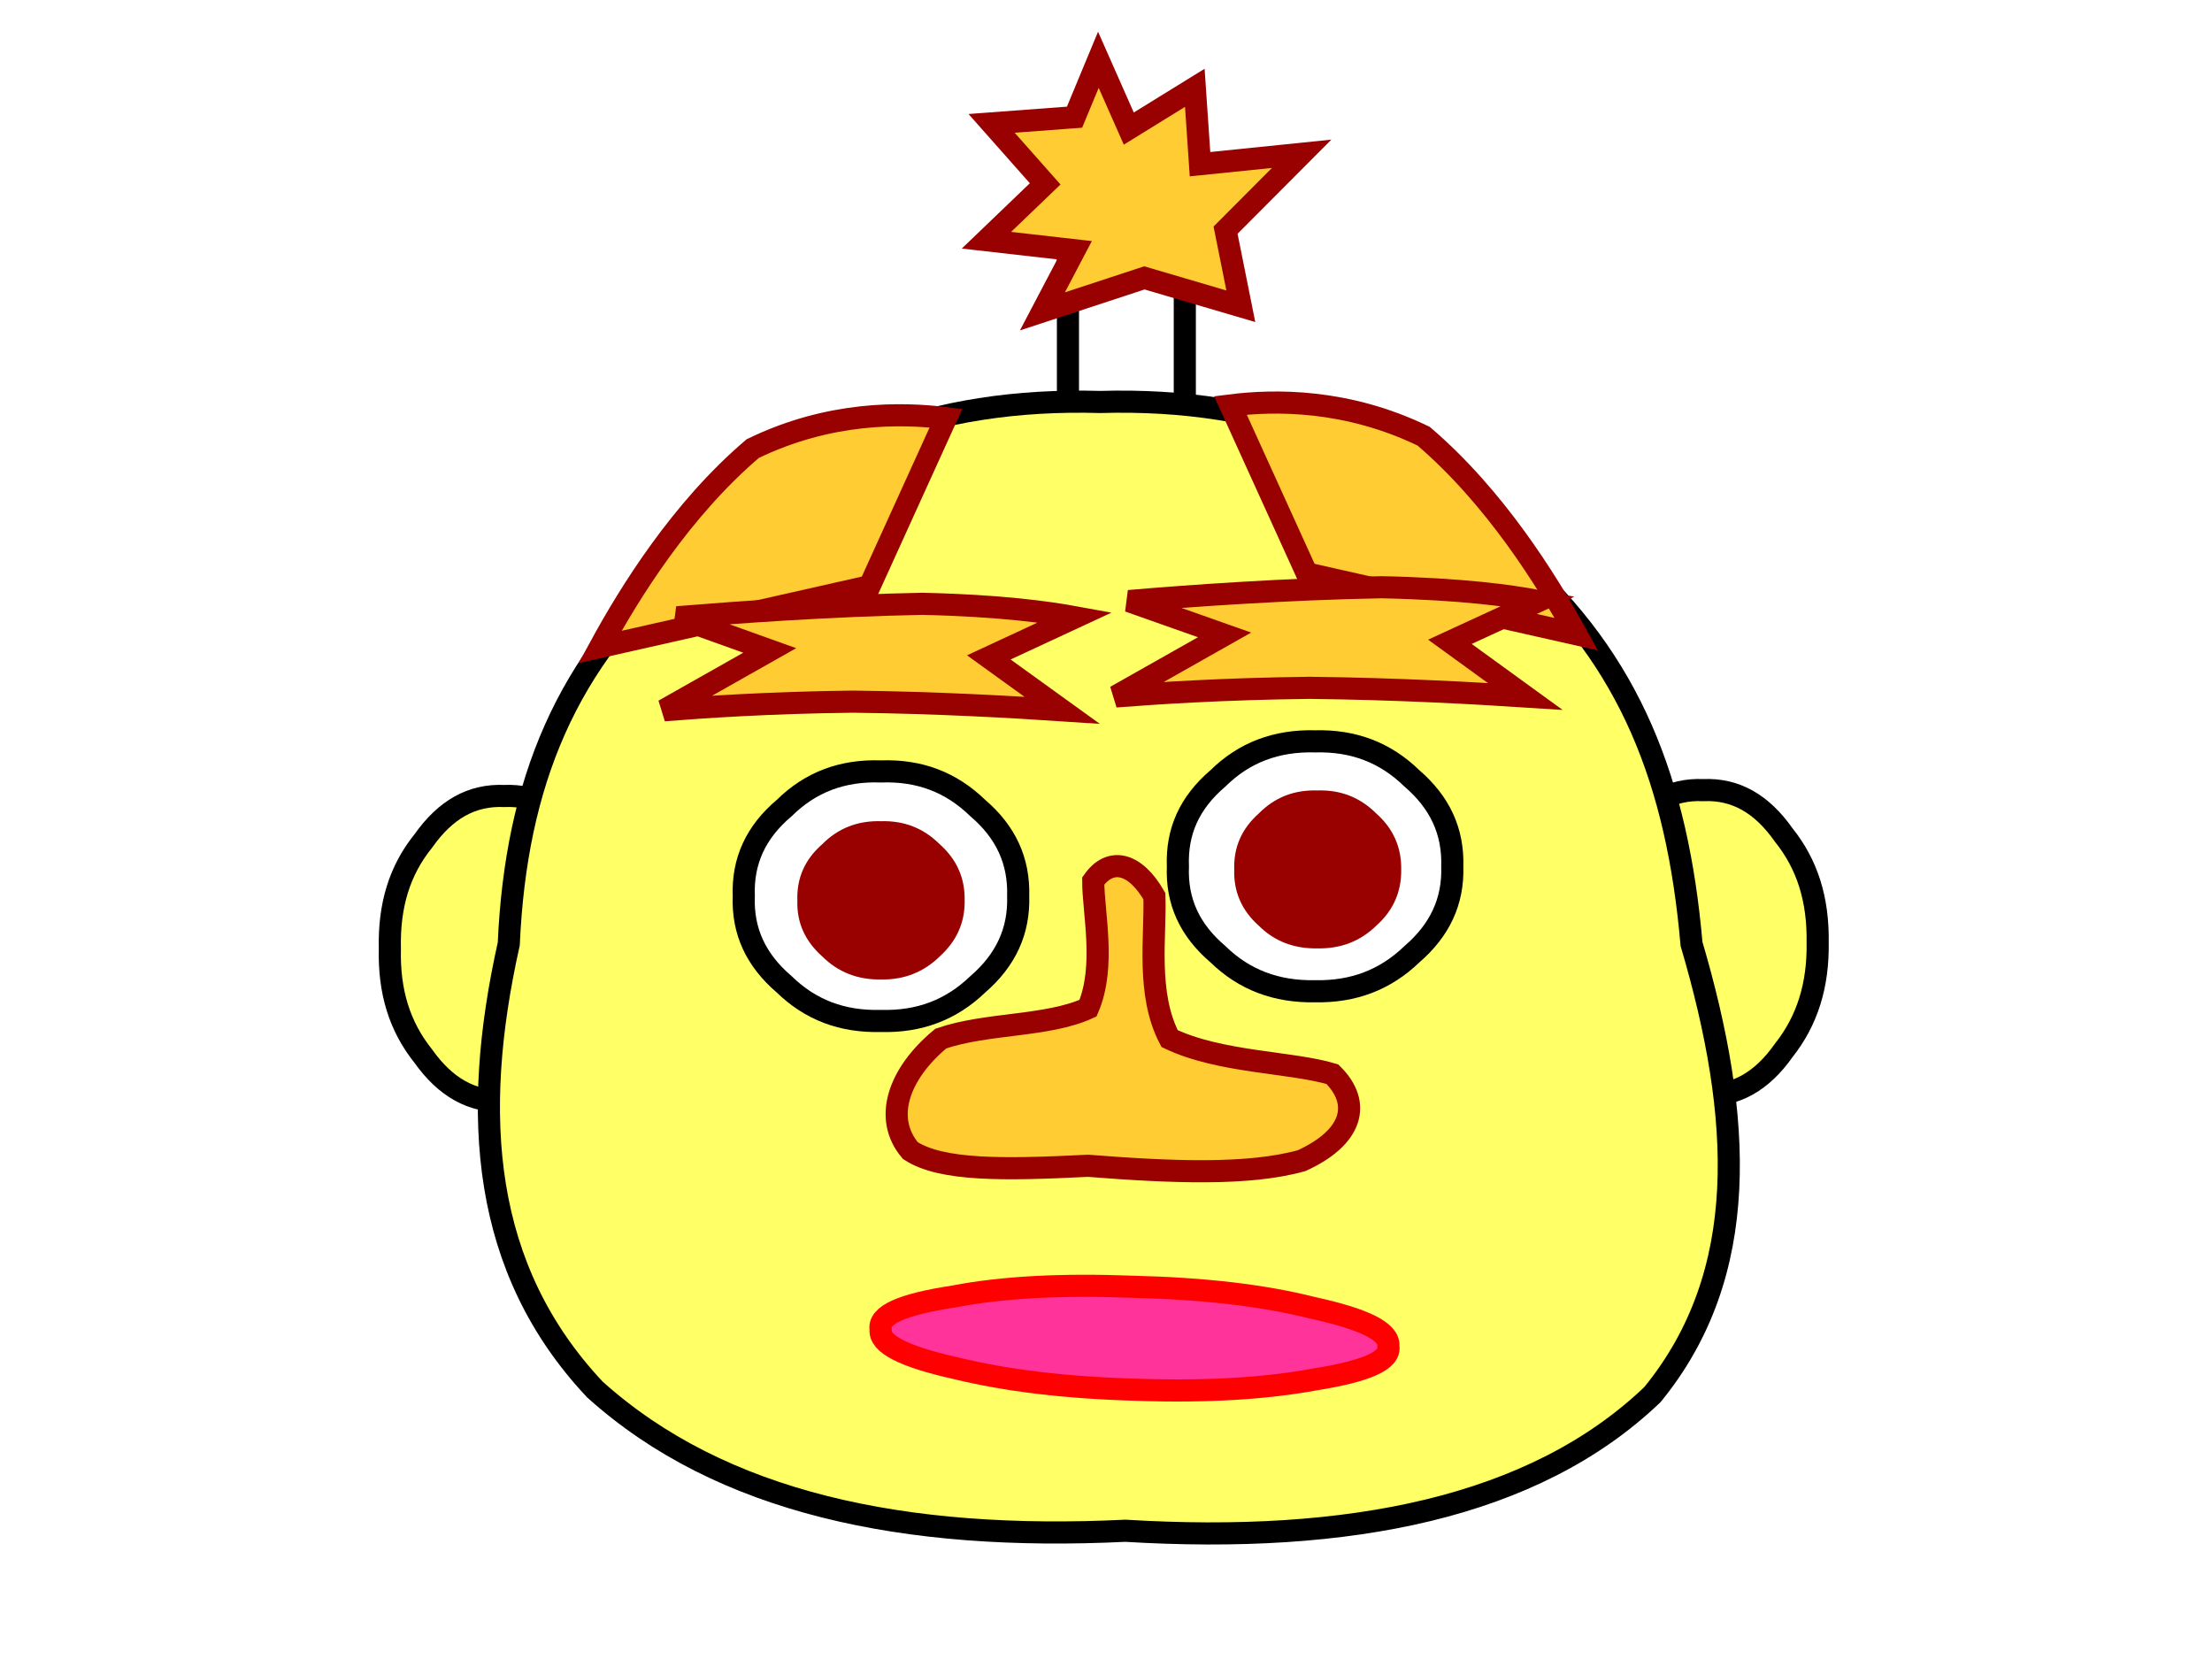 <svg xmlns="http://www.w3.org/2000/svg" image-rendering="optimizeSpeed" baseProfile="basic" viewBox="0 0 400 300"><path fill="#fff" d="M0 0h400v300H0z"><animate id="a" repeatCount="indefinite" begin="0s" dur="2.00s" attributeName="visibility" from="visible" to="visible"/></path><g><path fill="#fff" d="M0 0h400v300H0z"/><path fill="#ff6" stroke="#000" stroke-width="4" d="M308 142.88c5.81-.26 10.56 2.43 14.56 8.12 4.25 5.31 6.25 11.62 6.13 19.44.12 7.75-1.88 14.12-6.13 19.5-4 5.68-8.75 8.31-14.56 8.12-5.88.19-10.62-2.44-14.62-8.12-4.32-5.38-6.26-11.75-6.07-19.5-.19-7.82 1.75-14.13 6.07-19.44 4-5.69 8.74-8.38 14.62-8.12zM91.19 143.94c5.81-.25 10.56 2.44 14.56 8.12 4.25 5.32 6.25 11.69 6.13 19.5.12 7.75-1.88 14.06-6.13 19.44-4 5.62-8.75 8.31-14.56 8.12-5.88.19-10.63-2.5-14.63-8.12-4.31-5.38-6.25-11.69-6.06-19.44-.19-7.81 1.75-14.18 6.06-19.5 4-5.68 8.75-8.37 14.63-8.12z"/><path fill="#fff" stroke="#000" stroke-width="4" d="M193.12 39.75H214.25v42.31H193.12V60.94 39.75z"/><path fill="#ff6" stroke="#000" stroke-width="4" d="M198.94 72.69c30.12-.88 54.87 8.56 75.56 28.75 20.25 18.06 28.81 39.87 31.38 69.25 9.24 31.37 10.81 59.62-7.07 81.5-21.43 20.5-54.93 27.06-95.31 24.62-39.94 1.94-73.12-5-95.94-25.56-20.44-21.75-22.5-49.5-15.56-80.56 1.31-29.25 10.5-51.13 31.38-69.25 20.62-20.19 45.37-29.63 75.56-28.75z"/><path fill="#fff" stroke="#000" stroke-width="4" d="M159.31 139.5c6.94-.25 12.69 1.94 17.5 6.62 5.07 4.32 7.5 9.57 7.31 15.94.19 6.32-2.24 11.56-7.31 15.94-4.81 4.62-10.56 6.81-17.5 6.62-7 .19-12.75-2-17.5-6.62-5.12-4.38-7.56-9.62-7.31-15.94-.25-6.37 2.19-11.62 7.31-15.94 4.75-4.68 10.5-6.87 17.5-6.62zM237.81 134.06c6.94-.18 12.69 2 17.5 6.69 5.07 4.37 7.5 9.56 7.31 15.94.19 6.31-2.24 11.5-7.31 15.87-4.81 4.63-10.56 6.82-17.5 6.69-7 .13-12.81-2.06-17.56-6.69-5.13-4.37-7.5-9.56-7.25-15.87-.25-6.38 2.12-11.57 7.25-15.94 4.75-4.69 10.56-6.87 17.56-6.69z"/><path fill="#900" stroke="#900" stroke-width="4" d="M159.31 150.5c3.69-.12 6.69 1.06 9.25 3.62 2.69 2.38 3.94 5.19 3.88 8.69.06 3.44-1.19 6.25-3.88 8.69-2.56 2.5-5.56 3.69-9.25 3.62-3.69.07-6.75-1.12-9.25-3.62-2.75-2.44-4-5.25-3.87-8.69-.13-3.5 1.12-6.31 3.87-8.69 2.5-2.56 5.56-3.74 9.25-3.62zM238.25 144.94c3.69-.13 6.69 1.06 9.25 3.62 2.69 2.38 3.94 5.19 3.88 8.69.06 3.44-1.19 6.31-3.88 8.69-2.56 2.5-5.56 3.62-9.25 3.56-3.75.06-6.75-1.06-9.25-3.56-2.69-2.38-3.94-5.25-3.81-8.69-.13-3.5 1.12-6.31 3.81-8.69 2.5-2.56 5.5-3.75 9.25-3.62z"/><path fill="#f39" stroke="red" stroke-width="4" d="M204.94 232.69c12.87.31 23.5 1.56 32.44 3.81 9.43 2.06 13.93 4.31 13.68 6.94.44 2.56-3.87 4.5-13.25 6-8.81 1.62-19.37 2.31-32.31 1.87-13-.37-23.62-1.69-32.56-3.87-9.56-2.13-14-4.44-13.69-7-.5-2.63 3.81-4.56 13.25-6 8.81-1.69 19.44-2.25 32.44-1.75z"/><path fill="#fc3" stroke="#900" stroke-width="4" d="M198.62 10.81l5.5 12.44 11.94-7.37.94 13.81 18.38-1.88-13.76 13.81 2.76 13.76-17.44-5.13-18.44 6.06 5.81-11.06-15.93-1.81L189 33.25l-9.69-10.94 15-1.12 4.31-10.38zM108.5 117l48.75-11 13.81-30.38c-8.06-1-21.06-1.24-34.94 5.5-12.93 11-22.24 26-27.62 35.88zM285.06 114.69l-48.75-11-13.81-30.38c8-1 21-1.19 34.94 5.57 12.87 11 22.18 25.93 27.62 35.81z"/><path fill="#fc3" stroke="#900" stroke-width="4" d="M201.75 125.94c7.19-.56 19.44-1.38 35.06-1.56 16.13.18 30.31 1 39 1.56l-13.62-9.88 16-7.37c-4.88-.94-13.75-2.19-28.38-2.5-17.12.31-34.69 1.56-45.69 2.5l17.32 6.12-19.69 11.13zM120.06 128.44c7-.56 18.94-1.38 34.13-1.56 15.69.18 29.43 1 37.87 1.56l-13.25-9.56 15.63-7.26c-4.75-.87-13.5-2.12-27.69-2.43-16.63.31-33.69 1.56-44.31 2.43l16.75 6-19.13 10.82zM197.69 159.31c0 5.75 2.31 15.44-.94 23-7.37 3.38-18.31 2.63-26.63 5.5-7.68 6.38-10.43 14.44-5.5 20.25 5.63 3.69 17 3.5 32.13 2.75 15.19 1.19 29.06 1.75 38.63-.93 9.18-4.19 10.93-10.32 5.56-15.63-7.44-2.25-20.25-2.06-29.44-6.44-4.25-8.12-2.5-18.5-2.75-25.75-3.5-6.12-8-7.12-11.06-2.75z"/><set fill="freeze" begin="0s;click" attributeName="display" to="none"/></g></svg>